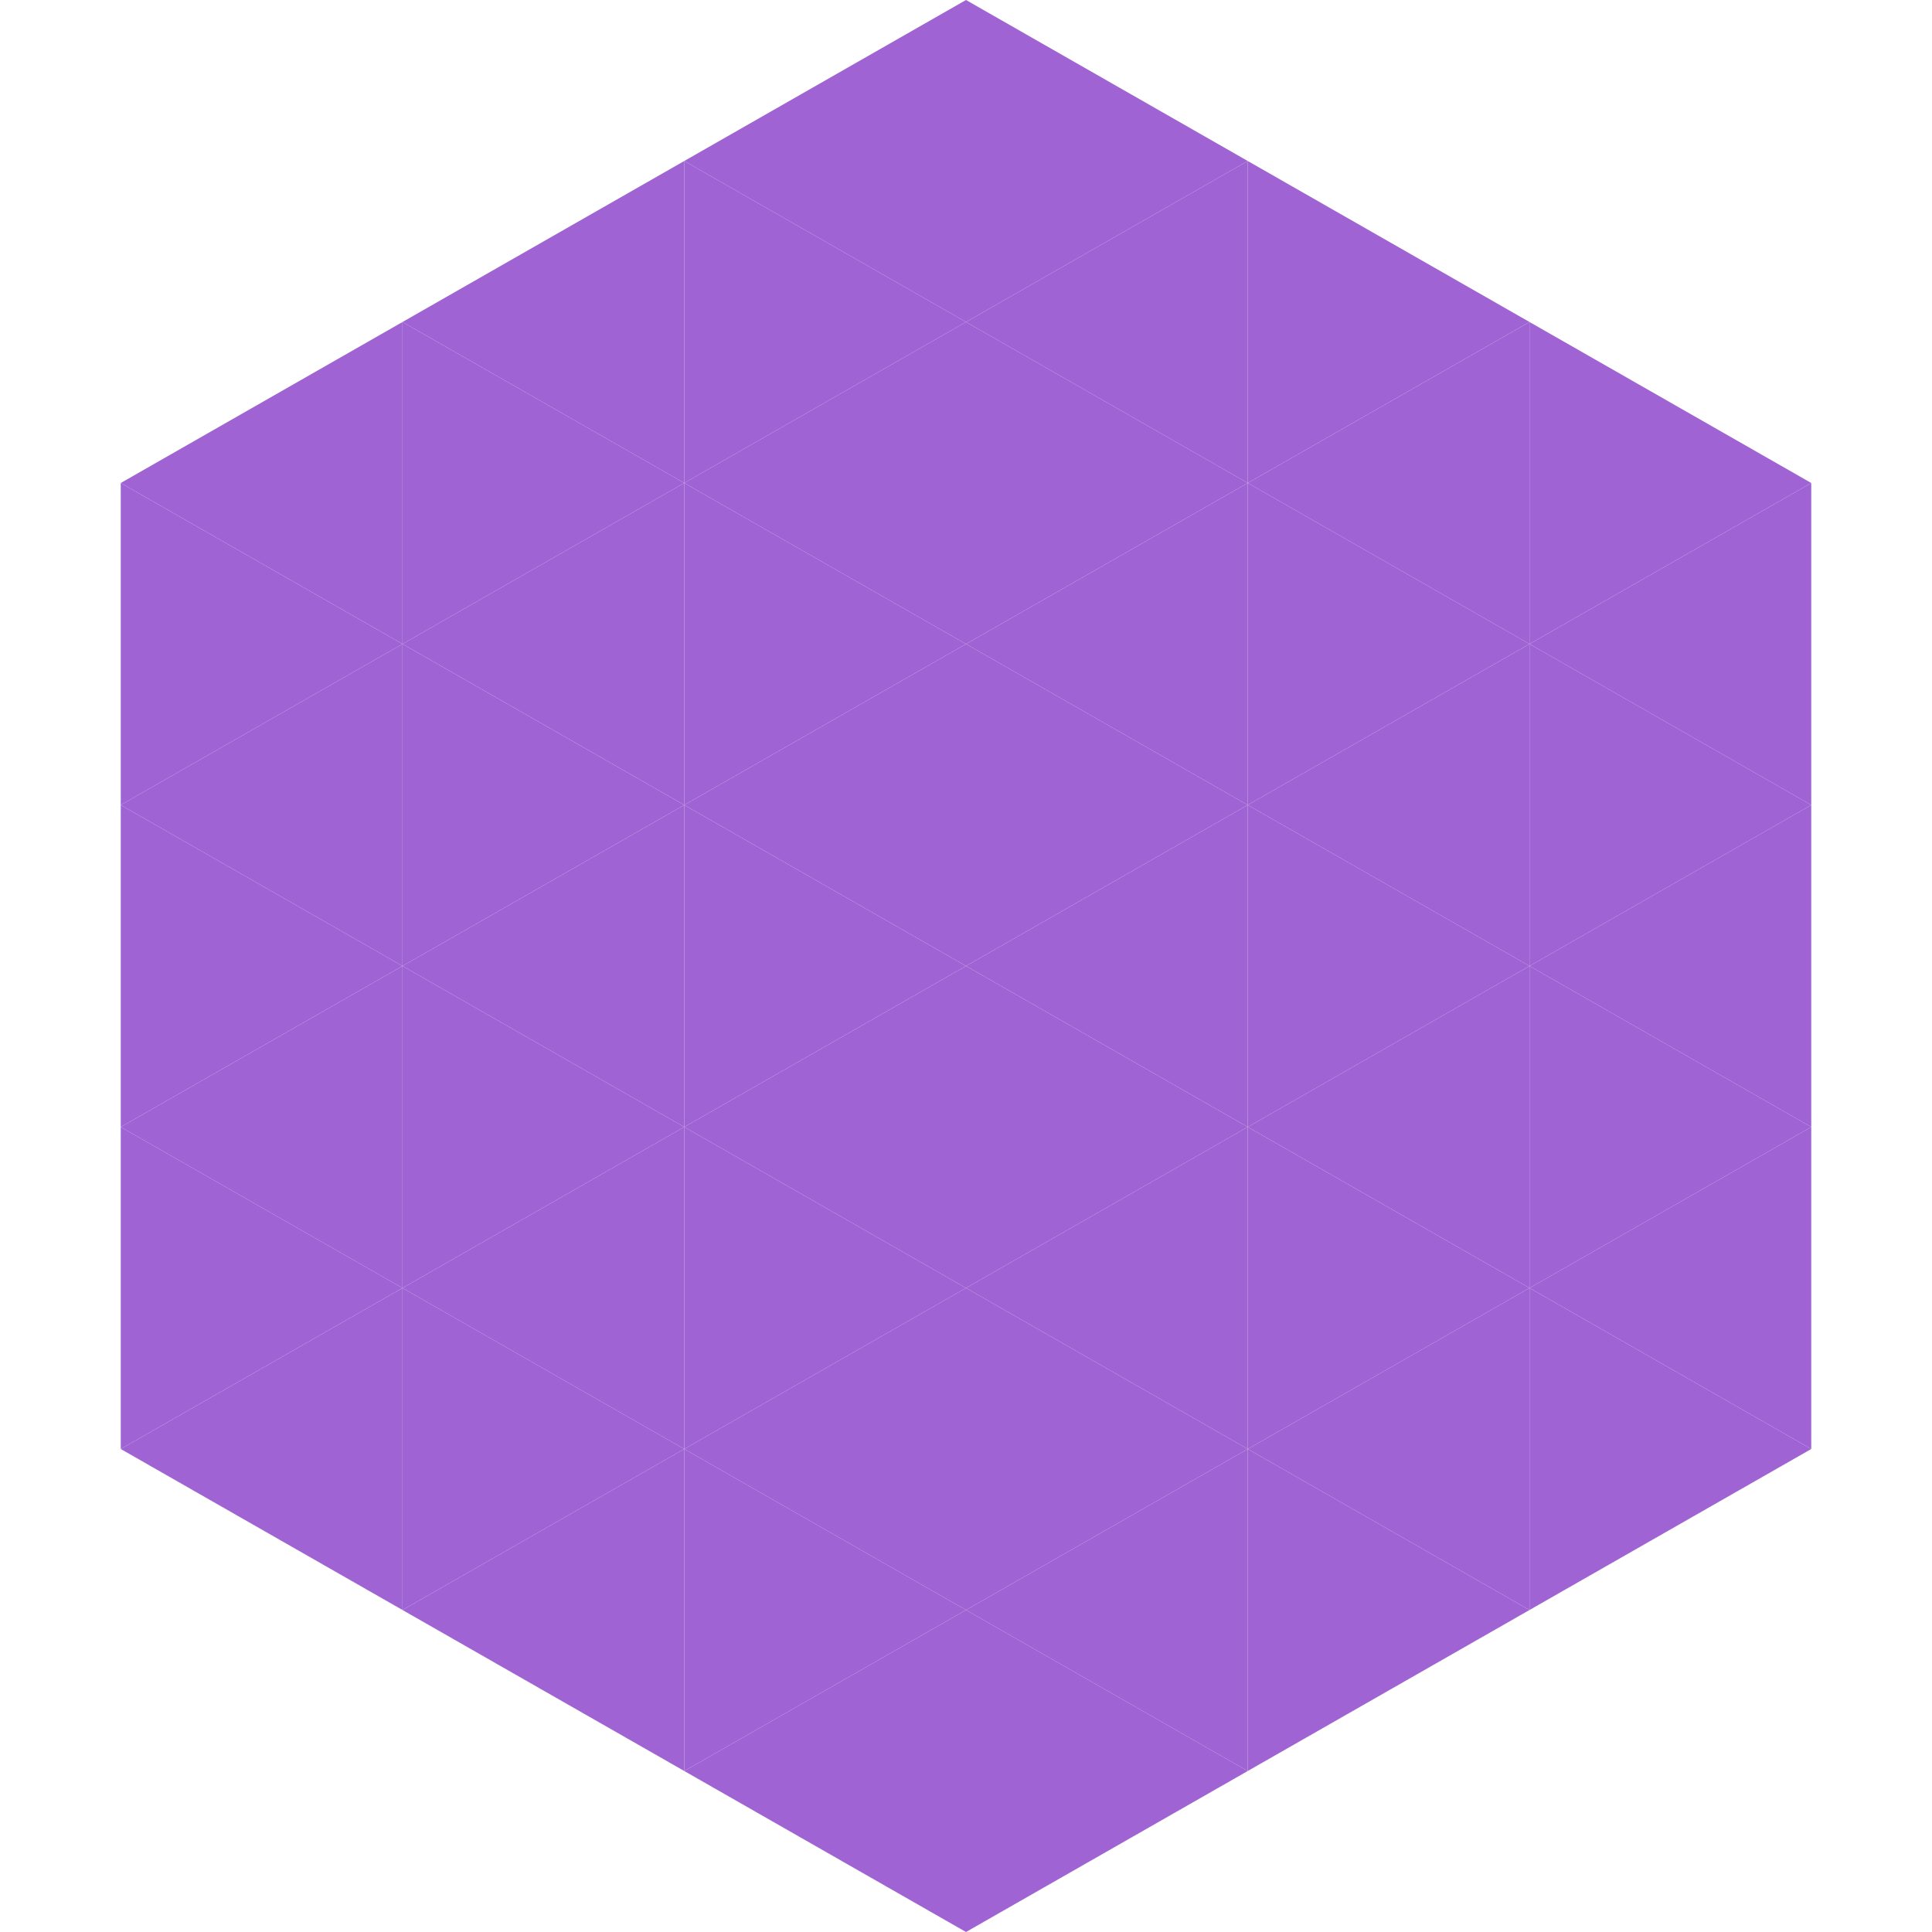 <?xml version="1.0"?>
<!-- Generated by SVGo -->
<svg width="240" height="240"
     xmlns="http://www.w3.org/2000/svg"
     xmlns:xlink="http://www.w3.org/1999/xlink">
<polygon points="50,40 15,60 50,80" style="fill:rgb(159,99,211)" />
<polygon points="190,40 225,60 190,80" style="fill:rgb(159,99,211)" />
<polygon points="15,60 50,80 15,100" style="fill:rgb(159,99,211)" />
<polygon points="225,60 190,80 225,100" style="fill:rgb(159,99,211)" />
<polygon points="50,80 15,100 50,120" style="fill:rgb(159,99,211)" />
<polygon points="190,80 225,100 190,120" style="fill:rgb(159,99,211)" />
<polygon points="15,100 50,120 15,140" style="fill:rgb(159,99,211)" />
<polygon points="225,100 190,120 225,140" style="fill:rgb(159,99,211)" />
<polygon points="50,120 15,140 50,160" style="fill:rgb(159,99,211)" />
<polygon points="190,120 225,140 190,160" style="fill:rgb(159,99,211)" />
<polygon points="15,140 50,160 15,180" style="fill:rgb(159,99,211)" />
<polygon points="225,140 190,160 225,180" style="fill:rgb(159,99,211)" />
<polygon points="50,160 15,180 50,200" style="fill:rgb(159,99,211)" />
<polygon points="190,160 225,180 190,200" style="fill:rgb(159,99,211)" />
<polygon points="15,180 50,200 15,220" style="fill:rgb(255,255,255); fill-opacity:0" />
<polygon points="225,180 190,200 225,220" style="fill:rgb(255,255,255); fill-opacity:0" />
<polygon points="50,0 85,20 50,40" style="fill:rgb(255,255,255); fill-opacity:0" />
<polygon points="190,0 155,20 190,40" style="fill:rgb(255,255,255); fill-opacity:0" />
<polygon points="85,20 50,40 85,60" style="fill:rgb(159,99,211)" />
<polygon points="155,20 190,40 155,60" style="fill:rgb(159,99,211)" />
<polygon points="50,40 85,60 50,80" style="fill:rgb(159,99,211)" />
<polygon points="190,40 155,60 190,80" style="fill:rgb(159,99,211)" />
<polygon points="85,60 50,80 85,100" style="fill:rgb(159,99,211)" />
<polygon points="155,60 190,80 155,100" style="fill:rgb(159,99,211)" />
<polygon points="50,80 85,100 50,120" style="fill:rgb(159,99,211)" />
<polygon points="190,80 155,100 190,120" style="fill:rgb(159,99,211)" />
<polygon points="85,100 50,120 85,140" style="fill:rgb(159,99,211)" />
<polygon points="155,100 190,120 155,140" style="fill:rgb(159,99,211)" />
<polygon points="50,120 85,140 50,160" style="fill:rgb(159,99,211)" />
<polygon points="190,120 155,140 190,160" style="fill:rgb(159,99,211)" />
<polygon points="85,140 50,160 85,180" style="fill:rgb(159,99,211)" />
<polygon points="155,140 190,160 155,180" style="fill:rgb(159,99,211)" />
<polygon points="50,160 85,180 50,200" style="fill:rgb(159,99,211)" />
<polygon points="190,160 155,180 190,200" style="fill:rgb(159,99,211)" />
<polygon points="85,180 50,200 85,220" style="fill:rgb(159,99,211)" />
<polygon points="155,180 190,200 155,220" style="fill:rgb(159,99,211)" />
<polygon points="120,0 85,20 120,40" style="fill:rgb(159,99,211)" />
<polygon points="120,0 155,20 120,40" style="fill:rgb(159,99,211)" />
<polygon points="85,20 120,40 85,60" style="fill:rgb(159,99,211)" />
<polygon points="155,20 120,40 155,60" style="fill:rgb(159,99,211)" />
<polygon points="120,40 85,60 120,80" style="fill:rgb(159,99,211)" />
<polygon points="120,40 155,60 120,80" style="fill:rgb(159,99,211)" />
<polygon points="85,60 120,80 85,100" style="fill:rgb(159,99,211)" />
<polygon points="155,60 120,80 155,100" style="fill:rgb(159,99,211)" />
<polygon points="120,80 85,100 120,120" style="fill:rgb(159,99,211)" />
<polygon points="120,80 155,100 120,120" style="fill:rgb(159,99,211)" />
<polygon points="85,100 120,120 85,140" style="fill:rgb(159,99,211)" />
<polygon points="155,100 120,120 155,140" style="fill:rgb(159,99,211)" />
<polygon points="120,120 85,140 120,160" style="fill:rgb(159,99,211)" />
<polygon points="120,120 155,140 120,160" style="fill:rgb(159,99,211)" />
<polygon points="85,140 120,160 85,180" style="fill:rgb(159,99,211)" />
<polygon points="155,140 120,160 155,180" style="fill:rgb(159,99,211)" />
<polygon points="120,160 85,180 120,200" style="fill:rgb(159,99,211)" />
<polygon points="120,160 155,180 120,200" style="fill:rgb(159,99,211)" />
<polygon points="85,180 120,200 85,220" style="fill:rgb(159,99,211)" />
<polygon points="155,180 120,200 155,220" style="fill:rgb(159,99,211)" />
<polygon points="120,200 85,220 120,240" style="fill:rgb(159,99,211)" />
<polygon points="120,200 155,220 120,240" style="fill:rgb(159,99,211)" />
<polygon points="85,220 120,240 85,260" style="fill:rgb(255,255,255); fill-opacity:0" />
<polygon points="155,220 120,240 155,260" style="fill:rgb(255,255,255); fill-opacity:0" />
</svg>
